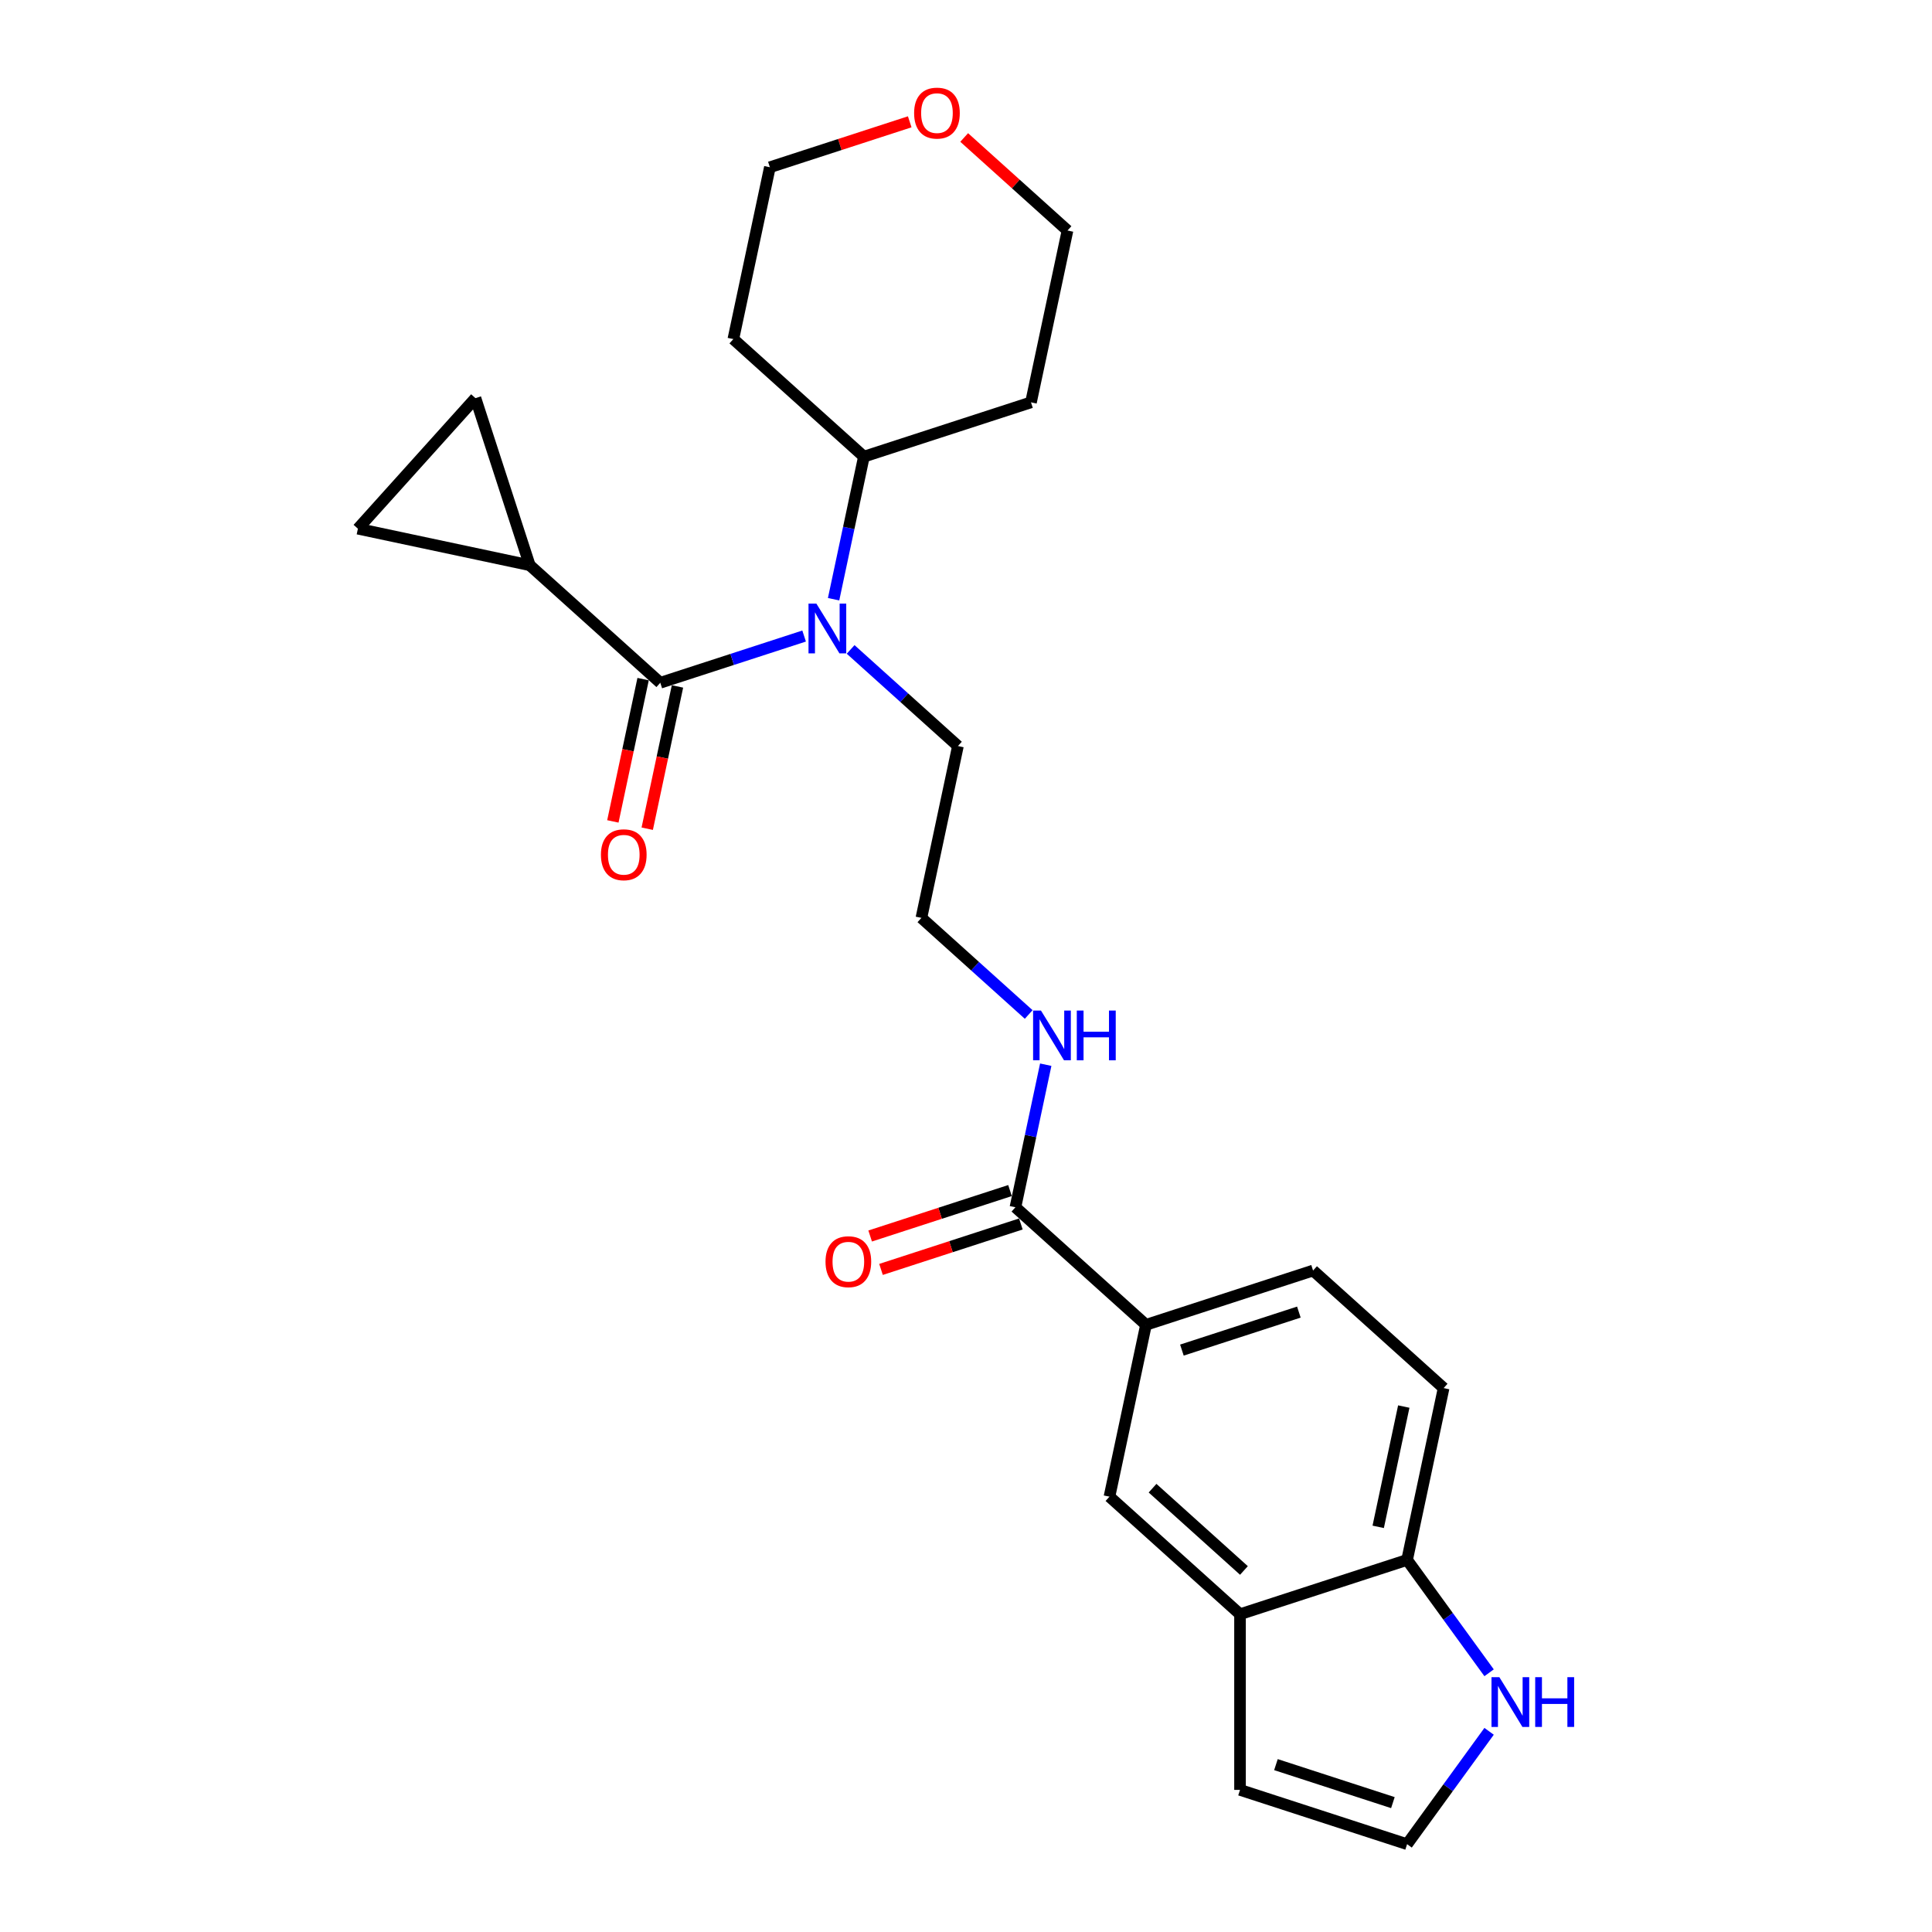 <?xml version='1.0' encoding='iso-8859-1'?>
<svg version='1.1' baseProfile='full'
              xmlns='http://www.w3.org/2000/svg'
                      xmlns:rdkit='http://www.rdkit.org/xml'
                      xmlns:xlink='http://www.w3.org/1999/xlink'
                  xml:space='preserve'
width='1000px' height='1000px' viewBox='0 0 1000 1000'>
<!-- END OF HEADER -->
<rect style='opacity:1.0;fill:#FFFFFF;stroke:none' width='1000' height='1000' x='0' y='0'> </rect>
<path class='bond-0' d='M 341.766,353.402 L 378.987,341.308' style='fill:none;fill-rule:evenodd;stroke:#000000;stroke-width:6px;stroke-linecap:butt;stroke-linejoin:miter;stroke-opacity:1' />
<path class='bond-0' d='M 378.987,341.308 L 416.208,329.215' style='fill:none;fill-rule:evenodd;stroke:#0000FF;stroke-width:6px;stroke-linecap:butt;stroke-linejoin:miter;stroke-opacity:1' />
<path class='bond-1' d='M 341.766,353.402 L 274.191,292.557' style='fill:none;fill-rule:evenodd;stroke:#000000;stroke-width:6px;stroke-linecap:butt;stroke-linejoin:miter;stroke-opacity:1' />
<path class='bond-11' d='M 332.872,351.511 L 325.045,388.336' style='fill:none;fill-rule:evenodd;stroke:#000000;stroke-width:6px;stroke-linecap:butt;stroke-linejoin:miter;stroke-opacity:1' />
<path class='bond-11' d='M 325.045,388.336 L 317.217,425.161' style='fill:none;fill-rule:evenodd;stroke:#FF0000;stroke-width:6px;stroke-linecap:butt;stroke-linejoin:miter;stroke-opacity:1' />
<path class='bond-11' d='M 350.661,355.293 L 342.834,392.117' style='fill:none;fill-rule:evenodd;stroke:#000000;stroke-width:6px;stroke-linecap:butt;stroke-linejoin:miter;stroke-opacity:1' />
<path class='bond-11' d='M 342.834,392.117 L 335.006,428.942' style='fill:none;fill-rule:evenodd;stroke:#FF0000;stroke-width:6px;stroke-linecap:butt;stroke-linejoin:miter;stroke-opacity:1' />
<path class='bond-12' d='M 431.467,310.154 L 439.31,273.256' style='fill:none;fill-rule:evenodd;stroke:#0000FF;stroke-width:6px;stroke-linecap:butt;stroke-linejoin:miter;stroke-opacity:1' />
<path class='bond-12' d='M 439.31,273.256 L 447.153,236.358' style='fill:none;fill-rule:evenodd;stroke:#000000;stroke-width:6px;stroke-linecap:butt;stroke-linejoin:miter;stroke-opacity:1' />
<path class='bond-19' d='M 440.287,336.143 L 468.054,361.145' style='fill:none;fill-rule:evenodd;stroke:#0000FF;stroke-width:6px;stroke-linecap:butt;stroke-linejoin:miter;stroke-opacity:1' />
<path class='bond-19' d='M 468.054,361.145 L 495.822,386.148' style='fill:none;fill-rule:evenodd;stroke:#000000;stroke-width:6px;stroke-linecap:butt;stroke-linejoin:miter;stroke-opacity:1' />
<path class='bond-3' d='M 274.191,292.557 L 185.247,273.651' style='fill:none;fill-rule:evenodd;stroke:#000000;stroke-width:6px;stroke-linecap:butt;stroke-linejoin:miter;stroke-opacity:1' />
<path class='bond-4' d='M 274.191,292.557 L 246.092,206.076' style='fill:none;fill-rule:evenodd;stroke:#000000;stroke-width:6px;stroke-linecap:butt;stroke-linejoin:miter;stroke-opacity:1' />
<path class='bond-2' d='M 525.586,624.881 L 533.429,587.983' style='fill:none;fill-rule:evenodd;stroke:#000000;stroke-width:6px;stroke-linecap:butt;stroke-linejoin:miter;stroke-opacity:1' />
<path class='bond-2' d='M 533.429,587.983 L 541.272,551.086' style='fill:none;fill-rule:evenodd;stroke:#0000FF;stroke-width:6px;stroke-linecap:butt;stroke-linejoin:miter;stroke-opacity:1' />
<path class='bond-5' d='M 525.586,624.881 L 593.161,685.726' style='fill:none;fill-rule:evenodd;stroke:#000000;stroke-width:6px;stroke-linecap:butt;stroke-linejoin:miter;stroke-opacity:1' />
<path class='bond-14' d='M 522.776,616.233 L 486.583,627.993' style='fill:none;fill-rule:evenodd;stroke:#000000;stroke-width:6px;stroke-linecap:butt;stroke-linejoin:miter;stroke-opacity:1' />
<path class='bond-14' d='M 486.583,627.993 L 450.39,639.753' style='fill:none;fill-rule:evenodd;stroke:#FF0000;stroke-width:6px;stroke-linecap:butt;stroke-linejoin:miter;stroke-opacity:1' />
<path class='bond-14' d='M 528.396,633.529 L 492.203,645.289' style='fill:none;fill-rule:evenodd;stroke:#000000;stroke-width:6px;stroke-linecap:butt;stroke-linejoin:miter;stroke-opacity:1' />
<path class='bond-14' d='M 492.203,645.289 L 456.01,657.049' style='fill:none;fill-rule:evenodd;stroke:#FF0000;stroke-width:6px;stroke-linecap:butt;stroke-linejoin:miter;stroke-opacity:1' />
<path class='bond-25' d='M 185.247,273.651 L 246.092,206.076' style='fill:none;fill-rule:evenodd;stroke:#000000;stroke-width:6px;stroke-linecap:butt;stroke-linejoin:miter;stroke-opacity:1' />
<path class='bond-8' d='M 593.161,685.726 L 574.256,774.67' style='fill:none;fill-rule:evenodd;stroke:#000000;stroke-width:6px;stroke-linecap:butt;stroke-linejoin:miter;stroke-opacity:1' />
<path class='bond-15' d='M 593.161,685.726 L 679.642,657.626' style='fill:none;fill-rule:evenodd;stroke:#000000;stroke-width:6px;stroke-linecap:butt;stroke-linejoin:miter;stroke-opacity:1' />
<path class='bond-15' d='M 611.753,698.807 L 672.29,679.138' style='fill:none;fill-rule:evenodd;stroke:#000000;stroke-width:6px;stroke-linecap:butt;stroke-linejoin:miter;stroke-opacity:1' />
<path class='bond-6' d='M 641.831,835.515 L 574.256,774.67' style='fill:none;fill-rule:evenodd;stroke:#000000;stroke-width:6px;stroke-linecap:butt;stroke-linejoin:miter;stroke-opacity:1' />
<path class='bond-6' d='M 643.863,812.873 L 596.561,770.282' style='fill:none;fill-rule:evenodd;stroke:#000000;stroke-width:6px;stroke-linecap:butt;stroke-linejoin:miter;stroke-opacity:1' />
<path class='bond-13' d='M 641.831,835.515 L 641.831,926.446' style='fill:none;fill-rule:evenodd;stroke:#000000;stroke-width:6px;stroke-linecap:butt;stroke-linejoin:miter;stroke-opacity:1' />
<path class='bond-27' d='M 641.831,835.515 L 728.311,807.416' style='fill:none;fill-rule:evenodd;stroke:#000000;stroke-width:6px;stroke-linecap:butt;stroke-linejoin:miter;stroke-opacity:1' />
<path class='bond-7' d='M 770.753,865.831 L 749.532,836.623' style='fill:none;fill-rule:evenodd;stroke:#0000FF;stroke-width:6px;stroke-linecap:butt;stroke-linejoin:miter;stroke-opacity:1' />
<path class='bond-7' d='M 749.532,836.623 L 728.311,807.416' style='fill:none;fill-rule:evenodd;stroke:#000000;stroke-width:6px;stroke-linecap:butt;stroke-linejoin:miter;stroke-opacity:1' />
<path class='bond-28' d='M 770.753,896.13 L 749.532,925.338' style='fill:none;fill-rule:evenodd;stroke:#0000FF;stroke-width:6px;stroke-linecap:butt;stroke-linejoin:miter;stroke-opacity:1' />
<path class='bond-28' d='M 749.532,925.338 L 728.311,954.545' style='fill:none;fill-rule:evenodd;stroke:#000000;stroke-width:6px;stroke-linecap:butt;stroke-linejoin:miter;stroke-opacity:1' />
<path class='bond-9' d='M 728.311,807.416 L 747.217,718.471' style='fill:none;fill-rule:evenodd;stroke:#000000;stroke-width:6px;stroke-linecap:butt;stroke-linejoin:miter;stroke-opacity:1' />
<path class='bond-9' d='M 713.358,790.293 L 726.592,728.032' style='fill:none;fill-rule:evenodd;stroke:#000000;stroke-width:6px;stroke-linecap:butt;stroke-linejoin:miter;stroke-opacity:1' />
<path class='bond-10' d='M 728.311,954.545 L 641.831,926.446' style='fill:none;fill-rule:evenodd;stroke:#000000;stroke-width:6px;stroke-linecap:butt;stroke-linejoin:miter;stroke-opacity:1' />
<path class='bond-10' d='M 720.959,933.034 L 660.423,913.365' style='fill:none;fill-rule:evenodd;stroke:#000000;stroke-width:6px;stroke-linecap:butt;stroke-linejoin:miter;stroke-opacity:1' />
<path class='bond-20' d='M 447.153,236.358 L 379.578,175.514' style='fill:none;fill-rule:evenodd;stroke:#000000;stroke-width:6px;stroke-linecap:butt;stroke-linejoin:miter;stroke-opacity:1' />
<path class='bond-21' d='M 447.153,236.358 L 533.634,208.259' style='fill:none;fill-rule:evenodd;stroke:#000000;stroke-width:6px;stroke-linecap:butt;stroke-linejoin:miter;stroke-opacity:1' />
<path class='bond-16' d='M 679.642,657.626 L 747.217,718.471' style='fill:none;fill-rule:evenodd;stroke:#000000;stroke-width:6px;stroke-linecap:butt;stroke-linejoin:miter;stroke-opacity:1' />
<path class='bond-17' d='M 532.452,525.096 L 504.685,500.094' style='fill:none;fill-rule:evenodd;stroke:#0000FF;stroke-width:6px;stroke-linecap:butt;stroke-linejoin:miter;stroke-opacity:1' />
<path class='bond-17' d='M 504.685,500.094 L 476.917,475.092' style='fill:none;fill-rule:evenodd;stroke:#000000;stroke-width:6px;stroke-linecap:butt;stroke-linejoin:miter;stroke-opacity:1' />
<path class='bond-18' d='M 499.059,71.161 L 525.799,95.238' style='fill:none;fill-rule:evenodd;stroke:#FF0000;stroke-width:6px;stroke-linecap:butt;stroke-linejoin:miter;stroke-opacity:1' />
<path class='bond-18' d='M 525.799,95.238 L 552.539,119.315' style='fill:none;fill-rule:evenodd;stroke:#000000;stroke-width:6px;stroke-linecap:butt;stroke-linejoin:miter;stroke-opacity:1' />
<path class='bond-26' d='M 470.87,63.05 L 434.677,74.809' style='fill:none;fill-rule:evenodd;stroke:#FF0000;stroke-width:6px;stroke-linecap:butt;stroke-linejoin:miter;stroke-opacity:1' />
<path class='bond-26' d='M 434.677,74.809 L 398.484,86.569' style='fill:none;fill-rule:evenodd;stroke:#000000;stroke-width:6px;stroke-linecap:butt;stroke-linejoin:miter;stroke-opacity:1' />
<path class='bond-22' d='M 495.822,386.148 L 476.917,475.092' style='fill:none;fill-rule:evenodd;stroke:#000000;stroke-width:6px;stroke-linecap:butt;stroke-linejoin:miter;stroke-opacity:1' />
<path class='bond-24' d='M 379.578,175.514 L 398.484,86.569' style='fill:none;fill-rule:evenodd;stroke:#000000;stroke-width:6px;stroke-linecap:butt;stroke-linejoin:miter;stroke-opacity:1' />
<path class='bond-23' d='M 533.634,208.259 L 552.539,119.315' style='fill:none;fill-rule:evenodd;stroke:#000000;stroke-width:6px;stroke-linecap:butt;stroke-linejoin:miter;stroke-opacity:1' />
<path  class='atom-1' d='M 422.555 312.427
L 430.993 326.067
Q 431.83 327.412, 433.176 329.849
Q 434.522 332.286, 434.594 332.432
L 434.594 312.427
L 438.013 312.427
L 438.013 338.179
L 434.485 338.179
L 425.428 323.266
Q 424.374 321.52, 423.246 319.519
Q 422.155 317.519, 421.828 316.901
L 421.828 338.179
L 418.481 338.179
L 418.481 312.427
L 422.555 312.427
' fill='#0000FF'/>
<path  class='atom-8' d='M 776.067 868.105
L 784.506 881.744
Q 785.342 883.09, 786.688 885.527
Q 788.034 887.964, 788.106 888.11
L 788.106 868.105
L 791.525 868.105
L 791.525 893.856
L 787.997 893.856
L 778.941 878.944
Q 777.886 877.198, 776.758 875.197
Q 775.667 873.197, 775.34 872.578
L 775.34 893.856
L 771.993 893.856
L 771.993 868.105
L 776.067 868.105
' fill='#0000FF'/>
<path  class='atom-8' d='M 794.617 868.105
L 798.109 868.105
L 798.109 879.053
L 811.276 879.053
L 811.276 868.105
L 814.768 868.105
L 814.768 893.856
L 811.276 893.856
L 811.276 881.963
L 798.109 881.963
L 798.109 893.856
L 794.617 893.856
L 794.617 868.105
' fill='#0000FF'/>
<path  class='atom-12' d='M 311.04 442.419
Q 311.04 436.236, 314.095 432.78
Q 317.15 429.325, 322.861 429.325
Q 328.571 429.325, 331.627 432.78
Q 334.682 436.236, 334.682 442.419
Q 334.682 448.675, 331.59 452.24
Q 328.499 455.768, 322.861 455.768
Q 317.187 455.768, 314.095 452.24
Q 311.04 448.711, 311.04 442.419
M 322.861 452.858
Q 326.789 452.858, 328.899 450.239
Q 331.045 447.584, 331.045 442.419
Q 331.045 437.363, 328.899 434.817
Q 326.789 432.235, 322.861 432.235
Q 318.933 432.235, 316.787 434.781
Q 314.677 437.327, 314.677 442.419
Q 314.677 447.62, 316.787 450.239
Q 318.933 452.858, 322.861 452.858
' fill='#FF0000'/>
<path  class='atom-15' d='M 427.284 653.053
Q 427.284 646.87, 430.34 643.414
Q 433.395 639.959, 439.105 639.959
Q 444.816 639.959, 447.871 643.414
Q 450.926 646.87, 450.926 653.053
Q 450.926 659.309, 447.835 662.874
Q 444.743 666.402, 439.105 666.402
Q 433.431 666.402, 430.34 662.874
Q 427.284 659.345, 427.284 653.053
M 439.105 663.492
Q 443.034 663.492, 445.143 660.873
Q 447.289 658.218, 447.289 653.053
Q 447.289 647.997, 445.143 645.451
Q 443.034 642.869, 439.105 642.869
Q 435.177 642.869, 433.031 645.415
Q 430.922 647.961, 430.922 653.053
Q 430.922 658.254, 433.031 660.873
Q 435.177 663.492, 439.105 663.492
' fill='#FF0000'/>
<path  class='atom-18' d='M 538.799 523.061
L 547.238 536.701
Q 548.074 538.046, 549.42 540.483
Q 550.766 542.92, 550.839 543.066
L 550.839 523.061
L 554.258 523.061
L 554.258 548.813
L 550.73 548.813
L 541.673 533.9
Q 540.618 532.154, 539.491 530.153
Q 538.399 528.153, 538.072 527.535
L 538.072 548.813
L 534.726 548.813
L 534.726 523.061
L 538.799 523.061
' fill='#0000FF'/>
<path  class='atom-18' d='M 557.349 523.061
L 560.841 523.061
L 560.841 534.009
L 574.008 534.009
L 574.008 523.061
L 577.5 523.061
L 577.5 548.813
L 574.008 548.813
L 574.008 536.919
L 560.841 536.919
L 560.841 548.813
L 557.349 548.813
L 557.349 523.061
' fill='#0000FF'/>
<path  class='atom-19' d='M 473.143 58.543
Q 473.143 52.359, 476.199 48.904
Q 479.254 45.449, 484.964 45.449
Q 490.675 45.449, 493.73 48.904
Q 496.785 52.359, 496.785 58.543
Q 496.785 64.799, 493.694 68.363
Q 490.602 71.892, 484.964 71.892
Q 479.29 71.892, 476.199 68.363
Q 473.143 64.835, 473.143 58.543
M 484.964 68.982
Q 488.893 68.982, 491.002 66.363
Q 493.148 63.708, 493.148 58.543
Q 493.148 53.487, 491.002 50.941
Q 488.893 48.358, 484.964 48.358
Q 481.036 48.358, 478.89 50.905
Q 476.78 53.451, 476.78 58.543
Q 476.78 63.744, 478.89 66.363
Q 481.036 68.982, 484.964 68.982
' fill='#FF0000'/>
</svg>

